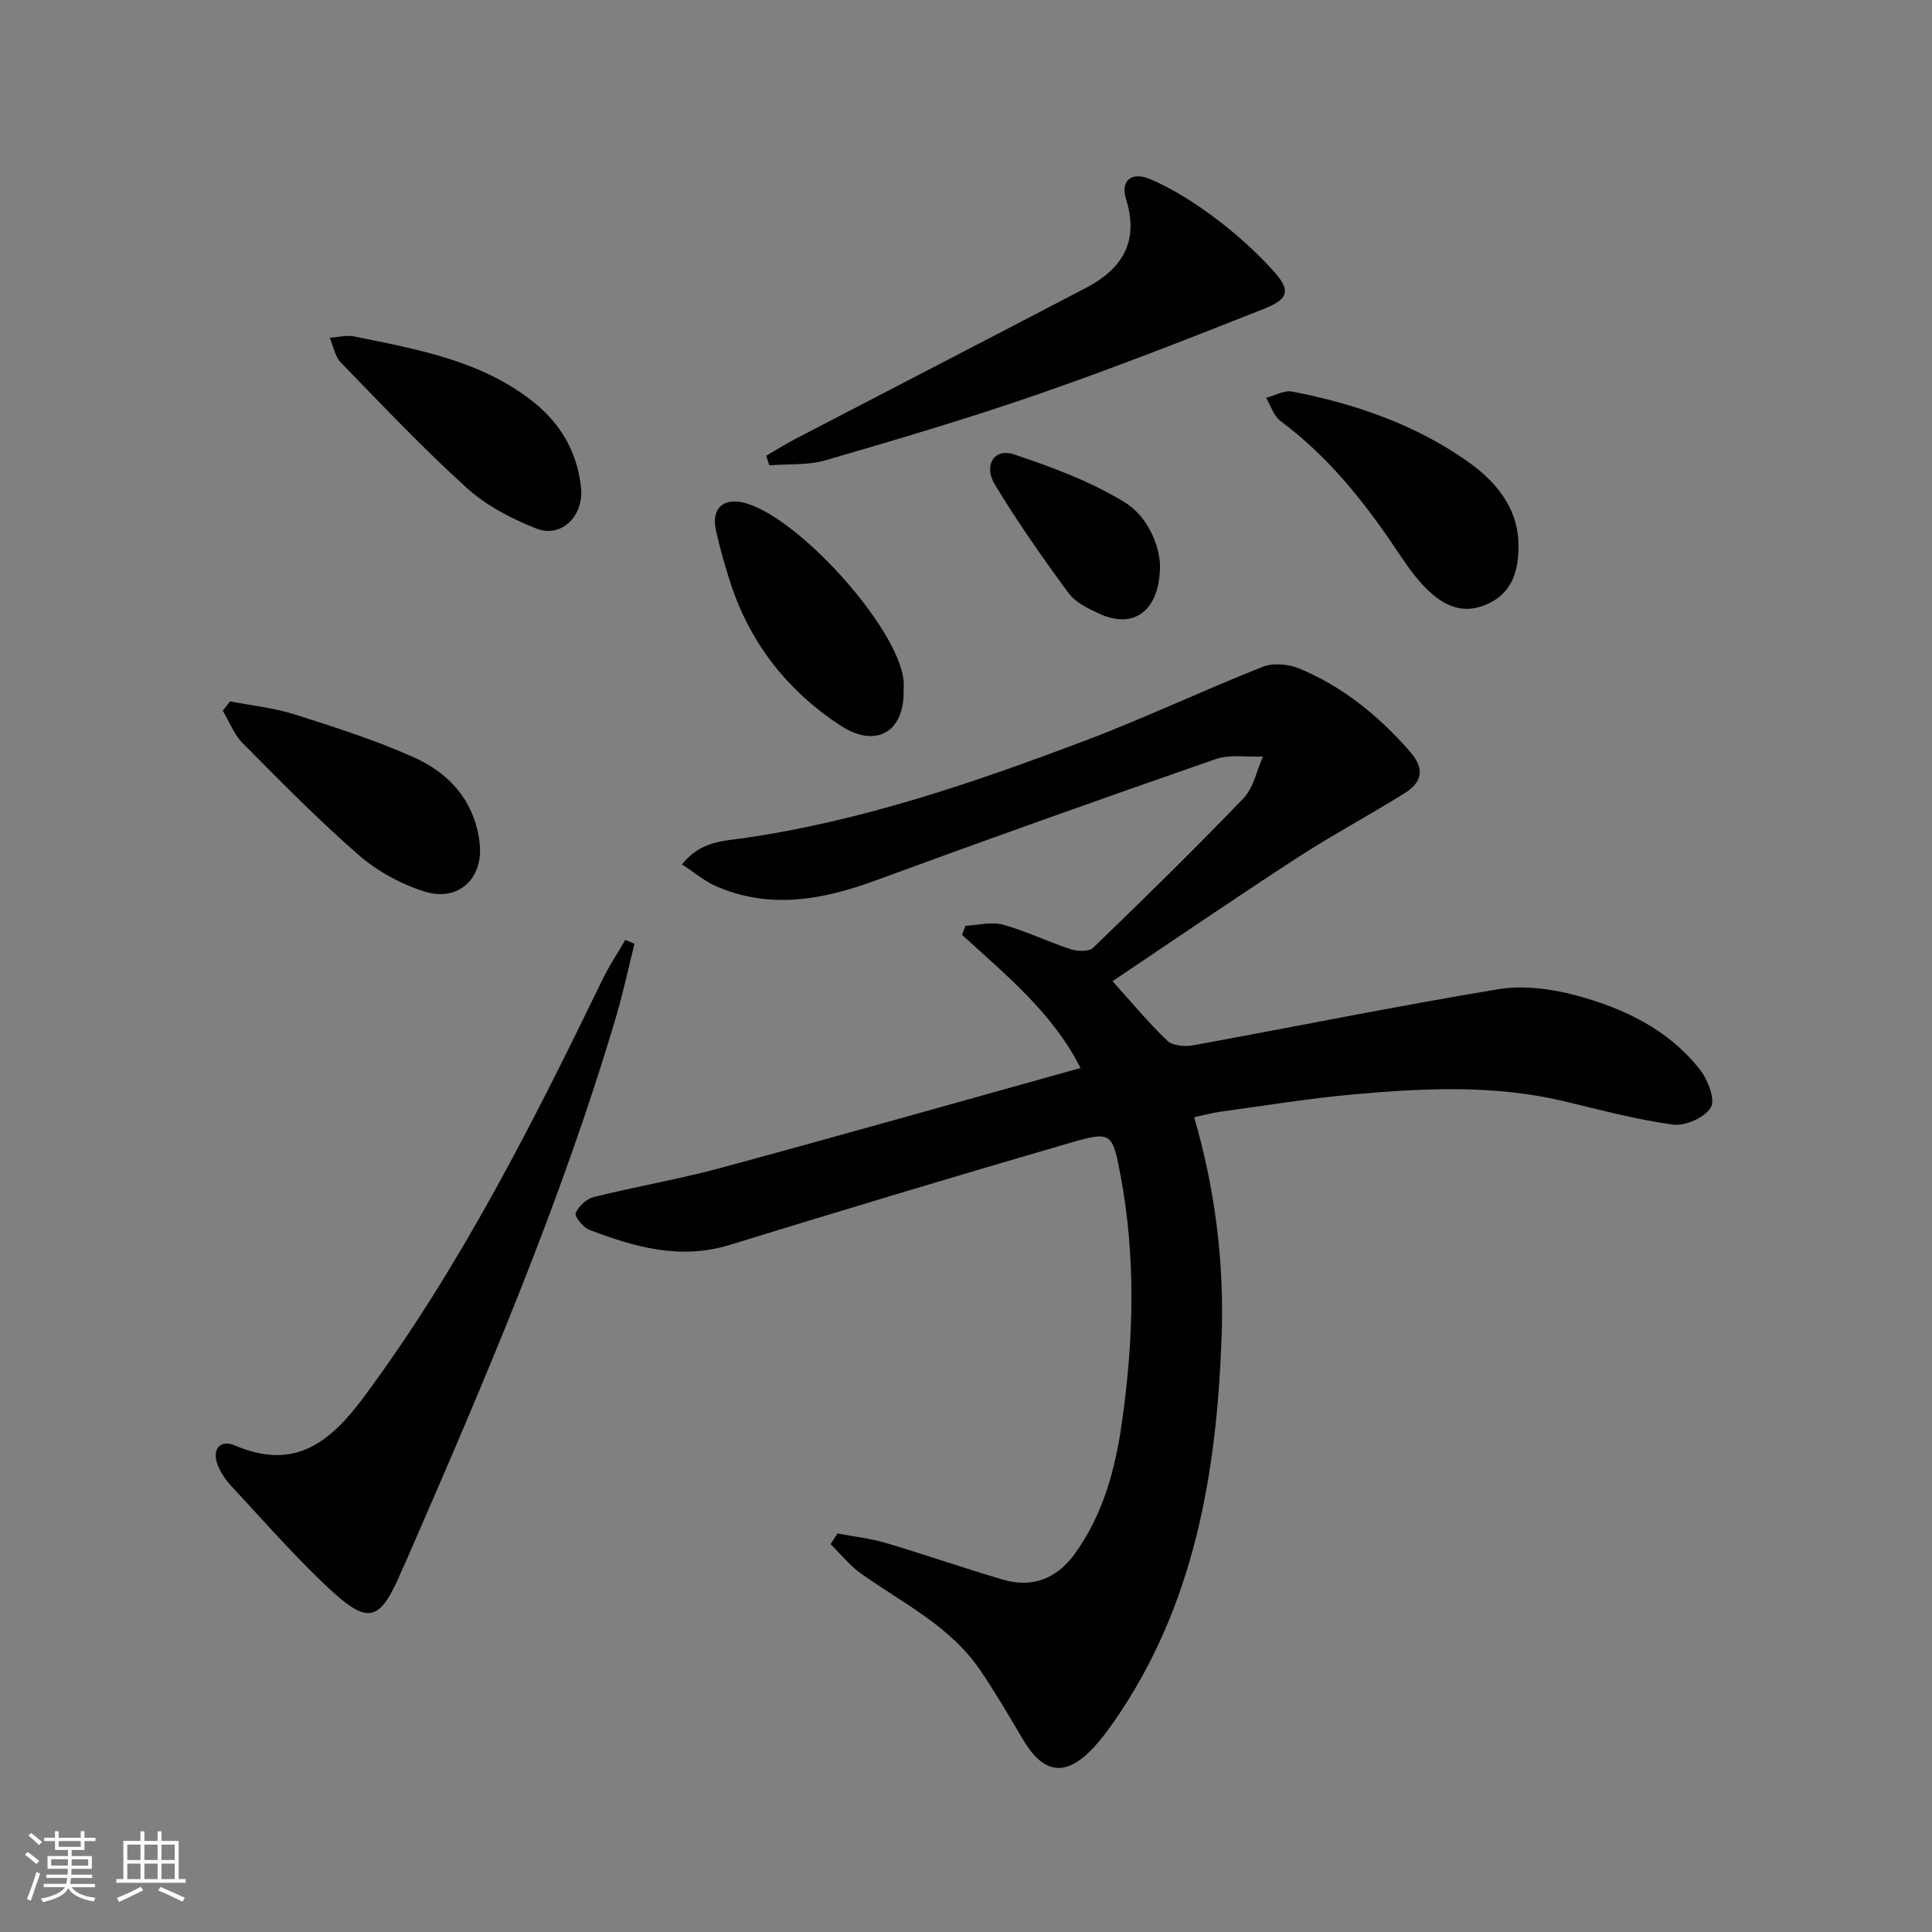 <svg enable-background="new 0 0 400 400" viewBox="0 0 400 400" xmlns="http://www.w3.org/2000/svg"><rect x="0" y="0" width="400" height="400" fill="#808080" stroke="none"/><g fill="#010104"><path d="m173.41 317.49c3.35.64 6.77 1.01 10.02 1.97 8.1 2.4 16.08 5.2 24.19 7.58 6.09 1.79 11.12-.17 14.85-5.28 5.94-8.16 8.45-17.62 9.83-27.39 2.42-17.05 2.89-34.14-.33-51.16-1.64-8.7-1.88-9.07-10.41-6.6-23.56 6.84-47.05 13.93-70.49 21.14-10.23 3.15-19.67.45-29.04-3.12-1.29-.49-3.12-2.78-2.84-3.47.58-1.42 2.27-2.97 3.78-3.34 8.68-2.16 17.53-3.65 26.15-5.99 24.78-6.71 49.48-13.72 74.59-20.71-5.74-11.38-15.42-19.24-24.53-27.57.24-.63.48-1.26.72-1.88 2.59-.12 5.36-.88 7.74-.23 4.77 1.31 9.28 3.53 14 5.07 1.42.46 3.8.57 4.67-.27 10.53-10.16 21-20.41 31.13-30.96 2.09-2.17 2.73-5.73 4.04-8.64-3.28.14-6.83-.5-9.8.53-23.53 8.17-47 16.52-70.37 25.11-10.95 4.02-21.81 6.04-32.95 1.25-2.44-1.05-4.55-2.87-7.16-4.56 3.79-4.79 8.38-4.81 12.75-5.44 24.48-3.53 47.72-11.5 70.71-20.19 12.41-4.69 24.44-10.41 36.78-15.29 2.16-.85 5.31-.56 7.52.35 9.07 3.74 16.48 9.82 22.95 17.19 3.15 3.59 2.53 6.37-1.09 8.63-7.33 4.57-14.97 8.65-22.21 13.35-12.79 8.3-25.37 16.92-38.28 25.57 4.12 4.56 7.5 8.68 11.34 12.32 1.12 1.06 3.64 1.27 5.35.96 21.06-3.84 42.04-8.11 63.15-11.61 5.19-.86 10.98-.1 16.13 1.28 9.89 2.66 19.16 7.04 25.67 15.39 1.63 2.08 3.22 6.19 2.24 7.81-1.25 2.08-5.29 3.89-7.82 3.55-7.68-1.04-15.22-3.1-22.79-4.89-14.29-3.37-28.73-2.67-43.14-1.39-9.26.82-18.45 2.33-27.67 3.59-1.78.24-3.53.73-5.55 1.16 4.39 15.1 6.24 30.23 5.68 45.55-1.03 28.24-5.63 55.57-22.22 79.49-1.32 1.91-2.73 3.79-4.31 5.49-5.73 6.13-10.33 5.52-14.6-1.71-2.87-4.86-5.72-9.74-8.89-14.39-6.2-9.1-16-13.82-24.65-19.96-2.35-1.67-4.2-4.04-6.29-6.09.5-.75.98-1.48 1.45-2.2z"/><path d="m131.36 195.39c-1.25 5-2.31 10.06-3.78 15.01-11.56 39.1-27.66 76.44-43.91 113.73-.07.15-.18.28-.24.44-4.81 11.5-7.07 12.17-16.14 3.54-6.85-6.52-13.11-13.67-19.56-20.62-1.11-1.2-2.06-2.66-2.66-4.18-1.26-3.19.47-5.37 3.57-4.04 12.35 5.27 19.69-.58 26.76-10.12 19.91-26.87 34.85-56.48 49.36-86.39 1.37-2.82 3.12-5.45 4.7-8.16.63.26 1.27.52 1.9.79z"/><path d="m158.62 94.37c2.04-1.18 4.03-2.45 6.11-3.53 20.01-10.41 40.06-20.77 60.06-31.21 7.51-3.92 11.12-9.57 8.34-18.41-1.2-3.82 1.12-5.82 5.13-4.08 4.66 2.02 9.07 4.84 13.17 7.89 4.24 3.16 8.24 6.75 11.83 10.63 4.09 4.4 3.75 6.2-1.75 8.36-15.41 6.08-30.83 12.15-46.48 17.57-14.55 5.04-29.34 9.41-44.13 13.71-3.66 1.06-7.73.73-11.61 1.04-.21-.65-.44-1.31-.67-1.97z"/><path d="m314.39 113.08c.01 5.34-1.43 9.93-6.84 12.16-5.32 2.2-9.42-.36-12.86-4.01-2.26-2.4-4.1-5.21-5.95-7.96-6.63-9.85-14.02-18.95-23.64-26.12-1.4-1.04-2-3.17-2.97-4.79 1.82-.47 3.77-1.61 5.43-1.29 12.95 2.53 25.3 6.75 36.21 14.41 7.28 5.11 10.65 10.93 10.62 17.6z"/><path d="m47.63 145.21c4.46.87 9.06 1.33 13.36 2.7 8.35 2.65 16.76 5.33 24.74 8.91 7.44 3.33 12.63 9.23 13.58 17.79.8 7.25-4.4 12.16-11.36 9.99-4.9-1.53-9.81-4.2-13.68-7.57-8.38-7.29-16.18-15.26-24.01-23.15-1.81-1.82-2.78-4.47-4.14-6.73.51-.65 1.01-1.29 1.51-1.94z"/><path d="m187.08 143.34c.03 8.31-5.85 11.62-13.09 6.86-11.18-7.34-19.04-17.46-23.03-30.37-1.03-3.32-2.01-6.67-2.74-10.07-.93-4.31 1.3-6.59 5.38-5.77 10.94 2.21 32.3 25.71 33.47 36.85.09.83.01 1.67.01 2.5z"/><path d="m120.36 101.85c.03 5.55-4.46 9.49-9.32 7.58-5.12-2.02-10.33-4.73-14.38-8.39-9.09-8.23-17.55-17.18-26.1-25.99-1.22-1.26-1.55-3.39-2.29-5.12 1.69-.11 3.46-.6 5.06-.27 13.13 2.69 26.46 4.98 37.33 13.74 5.97 4.82 9.22 11.19 9.7 18.45z"/><path d="m240.17 116.91c.02 9.69-5.49 13.35-12.39 10.23-2.37-1.07-5.07-2.35-6.54-4.34-5.38-7.3-10.6-14.76-15.29-22.52-2.39-3.95-.06-7.54 3.89-6.23 7.92 2.62 15.93 5.61 23 9.93 4.88 2.99 7.15 8.97 7.33 12.93z"/></g><path d="m5.17 384 .55-.58c.85.61 1.65 1.24 2.4 1.87l-.59.64c-.83-.73-1.62-1.38-2.36-1.93m1.22 9.53-.82-.34c.71-1.76 1.37-3.64 1.98-5.63.24.13.5.25.76.36-.6 1.67-1.24 3.54-1.92 5.61m-.5-13.5.57-.54c.56.44 1.31 1.06 2.26 1.87l-.64.64c-.68-.66-1.41-1.32-2.19-1.97m3.25.46h2.24v-1.36h.77v1.36h4.57v-1.36h.76v1.36h2.28v.69h-2.28v1.84h-2.64v1.26h4.18v2.64h-4.21c0 .45-.02.86-.05 1.21h4.32v.69h-4.38c-.04.34-.1.75-.19 1.22h5.15v.69h-4.82c.87 1.19 2.51 1.92 4.93 2.19-.17.31-.3.57-.37.76-2.77-.49-4.52-1.41-5.26-2.76-.56 1.26-2.3 2.23-5.24 2.9-.12-.25-.26-.48-.43-.72 2.73-.55 4.38-1.34 4.96-2.38h-4.38v-.69h4.65c.1-.38.17-.79.21-1.22h-4.32v-.69h4.4c.03-.34.05-.75.05-1.21h-4.2v-2.64h4.23v-1.26h-2.69v-1.84h-2.24zm1.46 4.46v1.29h3.45c.01-.4.02-.57.01-.53v-.32-.45h-3.46zm1.55-2.59h4.57v-1.19h-4.57zm6.11 2.59h-3.42v.77c-.01.19-.01.37-.02.53h3.44z" fill="#fcfbfa"/><path d="m32.63 379.16h.82v1.98h3.54v7.89h1.46v.78h-14.37v-.78h1.46v-7.89h3.54v-1.98h.82v1.98h2.73zm-3.49 11.48.5.73c-1.61.82-3.28 1.63-5 2.41-.13-.27-.28-.55-.44-.82 1.75-.72 3.4-1.49 4.94-2.32m-2.78-5.55h2.73v-3.18h-2.73zm0 3.95h2.73v-3.2h-2.73zm3.54-3.95h2.73v-3.18h-2.73zm0 3.95h2.73v-3.2h-2.73zm7.89 4.68c-1.84-.92-3.51-1.7-5.02-2.32l.45-.73c1.89.8 3.57 1.55 5.04 2.23zm-1.62-11.81h-2.73v3.18h2.73zm-2.73 7.13h2.73v-3.2h-2.73z" fill="#fcfbfa"/></svg>
